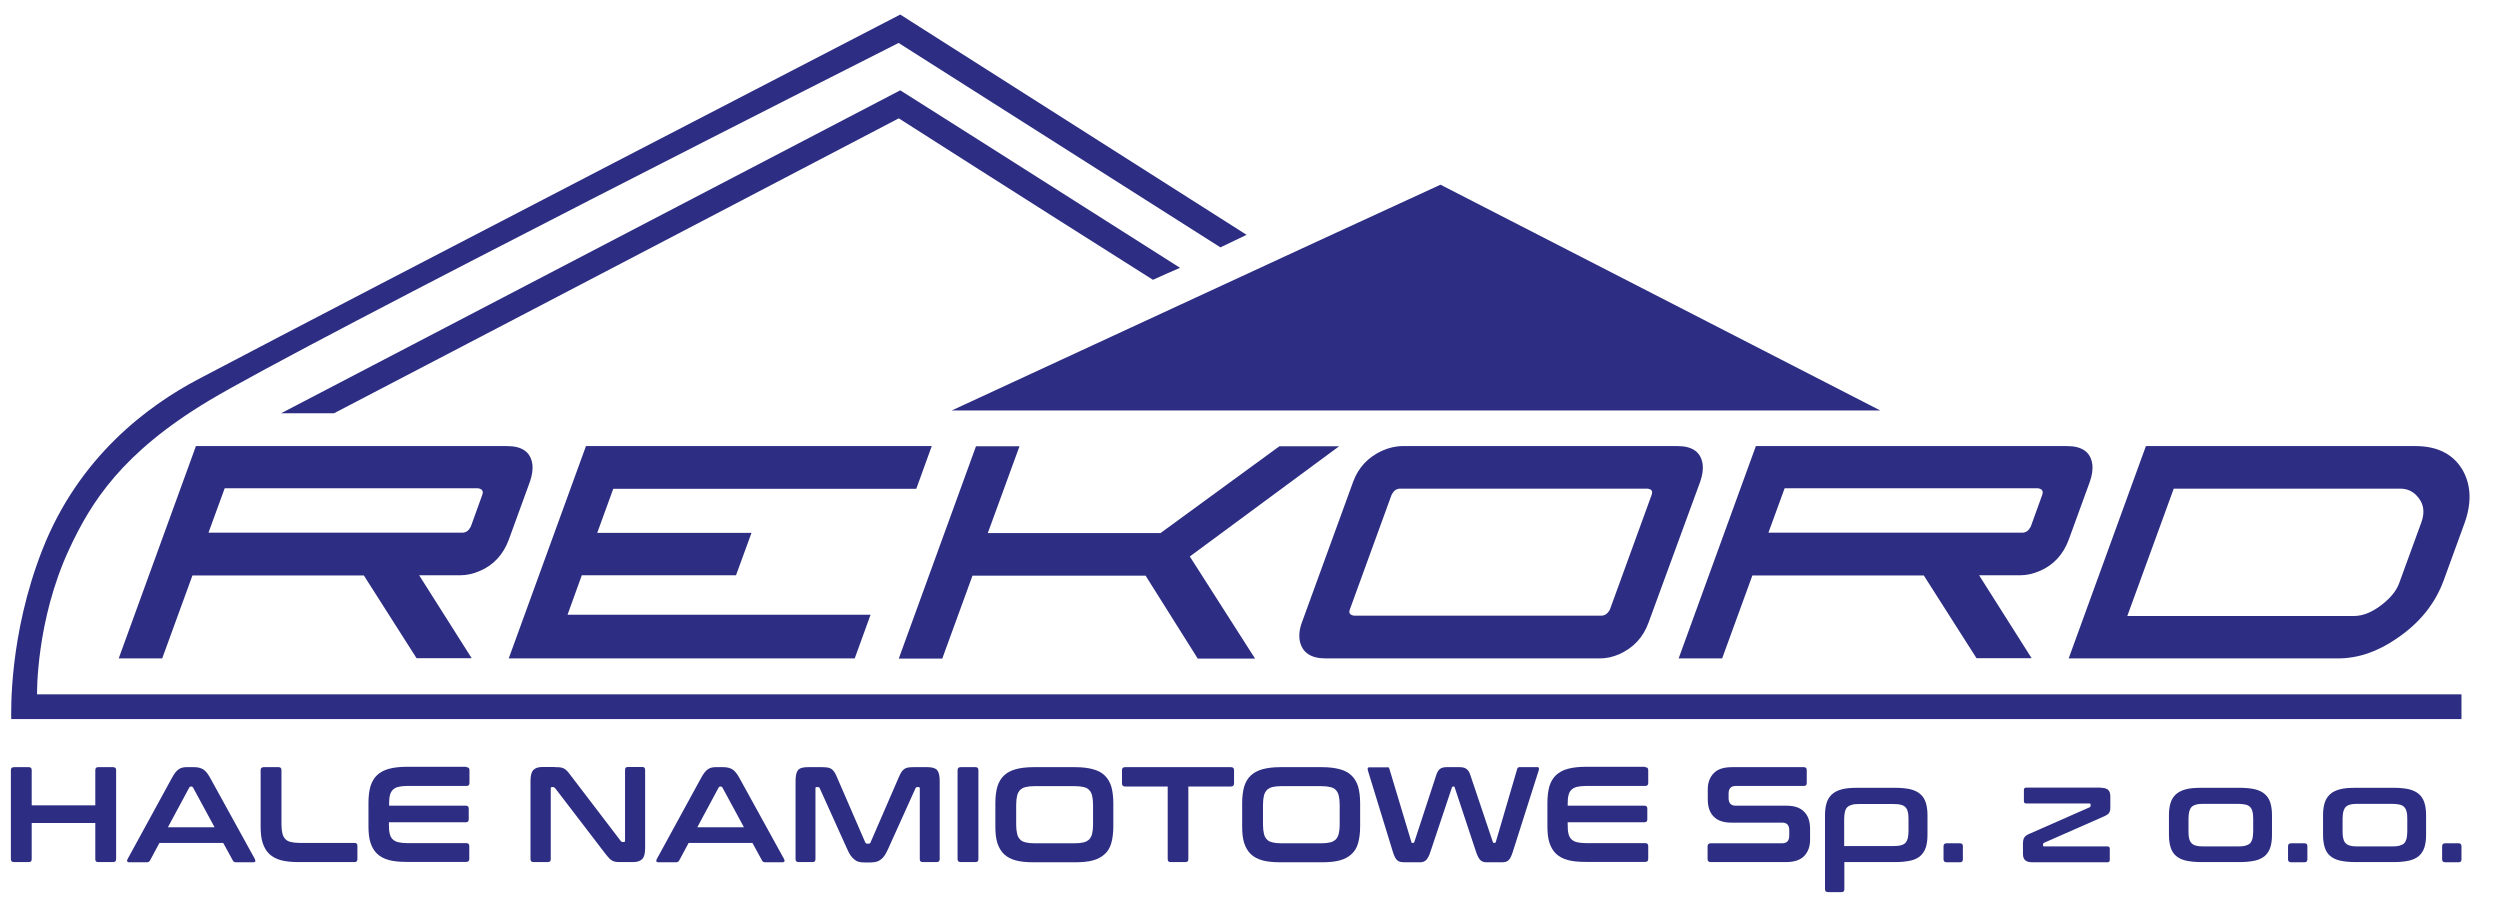 <?xml version="1.0" encoding="utf-8"?>
<!-- Generator: Adobe Illustrator 26.0.3, SVG Export Plug-In . SVG Version: 6.00 Build 0)  -->
<svg version="1.1" id="Warstwa_1" xmlns="http://www.w3.org/2000/svg" xmlns:xlink="http://www.w3.org/1999/xlink" x="0px" y="0px"
	 viewBox="0 0 135.63 49.55" style="enable-background:new 0 0 135.63 49.55;" xml:space="preserve">
<style type="text/css">
	.st0{fill-rule:evenodd;clip-rule:evenodd;fill:#2D2E83;}
	.st1{fill:#2D2E83;}
</style>
<g>
	<g>
		<g>
			<path class="st0" d="M51.63,22.27c8.84-4.08,17.67-8.19,26.52-12.25c7.96,4.08,15.91,8.17,23.86,12.25L51.63,22.27z"/>
			<polyline class="st1" points="39.95,22.27 39.95,22.27 39.95,22.27 			"/>
			<path class="st1" d="M39.46,21.05"/>
			<g>
				<path class="st1" d="M1.56,41.62c0.11,0,0.16,0.05,0.16,0.16v1.91h3.45v-1.91c0-0.11,0.05-0.16,0.16-0.16h0.8
					c0.11,0,0.17,0.05,0.17,0.16v4.83c0,0.11-0.06,0.16-0.17,0.16h-0.8c-0.11,0-0.16-0.05-0.16-0.16v-1.96H1.72v1.96
					c0,0.11-0.05,0.16-0.16,0.16h-0.8c-0.11,0-0.17-0.05-0.17-0.16v-4.83c0-0.11,0.06-0.16,0.17-0.16H1.56z"/>
				<path class="st1" d="M10.54,41.62c0.19,0,0.34,0.04,0.47,0.11c0.13,0.08,0.25,0.22,0.38,0.45l2.44,4.43
					c0.02,0.05,0.03,0.09,0.02,0.12c-0.01,0.03-0.05,0.05-0.11,0.05H12.8c-0.08,0-0.14-0.03-0.17-0.1l-0.52-0.95H8.65l-0.51,0.95
					c-0.03,0.06-0.09,0.1-0.17,0.1H7.01c-0.06,0-0.1-0.02-0.11-0.05c-0.01-0.03-0.01-0.07,0.02-0.12l2.42-4.43
					c0.12-0.22,0.24-0.37,0.36-0.45c0.12-0.08,0.26-0.11,0.41-0.11H10.54z M9.11,44.88h2.53l-1.17-2.16
					c-0.02-0.03-0.05-0.05-0.08-0.05h-0.04c-0.03,0-0.06,0.02-0.08,0.05L9.11,44.88z"/>
				<path class="st1" d="M15.11,41.62c0.11,0,0.16,0.05,0.16,0.16v2.94c0,0.2,0.02,0.36,0.05,0.49c0.03,0.13,0.08,0.23,0.16,0.31
					c0.07,0.08,0.17,0.13,0.3,0.16c0.13,0.03,0.28,0.05,0.47,0.05h2.98c0.11,0,0.16,0.05,0.16,0.16v0.72c0,0.11-0.05,0.16-0.16,0.16
					H16.2c-0.37,0-0.69-0.03-0.95-0.1c-0.26-0.07-0.47-0.18-0.64-0.34c-0.16-0.15-0.28-0.36-0.36-0.6c-0.08-0.25-0.11-0.55-0.11-0.9
					v-3.05c0-0.11,0.06-0.16,0.17-0.16H15.11z"/>
				<path class="st1" d="M25.3,41.62c0.11,0,0.17,0.05,0.17,0.16v0.7c0,0.11-0.06,0.16-0.17,0.16h-3.22c-0.19,0-0.35,0.02-0.47,0.05
					c-0.13,0.03-0.23,0.09-0.3,0.16c-0.08,0.08-0.13,0.18-0.16,0.31c-0.03,0.13-0.04,0.29-0.04,0.48v0.07h4.16
					c0.11,0,0.16,0.05,0.16,0.16v0.58c0,0.11-0.05,0.16-0.16,0.16H21.1v0.13c0,0.19,0.01,0.35,0.04,0.48
					c0.03,0.13,0.08,0.23,0.16,0.31c0.08,0.08,0.18,0.13,0.3,0.16c0.13,0.03,0.28,0.05,0.47,0.05h3.22c0.11,0,0.17,0.05,0.17,0.16
					v0.7c0,0.11-0.06,0.16-0.17,0.16h-3.24c-0.37,0-0.69-0.03-0.95-0.1c-0.26-0.07-0.47-0.18-0.64-0.34
					c-0.16-0.15-0.28-0.36-0.36-0.6c-0.08-0.25-0.11-0.55-0.11-0.9v-1.27c0-0.35,0.04-0.65,0.11-0.9c0.08-0.25,0.2-0.45,0.36-0.6
					c0.16-0.15,0.38-0.27,0.64-0.34c0.26-0.07,0.58-0.11,0.95-0.11H25.3z"/>
				<path class="st1" d="M30.09,41.62c0.12,0,0.22,0,0.29,0.01c0.08,0.01,0.15,0.03,0.21,0.06c0.06,0.03,0.12,0.08,0.17,0.13
					c0.05,0.06,0.12,0.13,0.18,0.22l2.74,3.59c0.02,0.03,0.05,0.05,0.1,0.05h0.07c0.04,0,0.06-0.02,0.06-0.07v-3.84
					c0-0.11,0.05-0.16,0.16-0.16h0.77c0.11,0,0.16,0.05,0.16,0.16v4.23c0,0.3-0.05,0.5-0.16,0.61c-0.11,0.11-0.28,0.16-0.5,0.16
					h-0.63c-0.11,0-0.21,0-0.28-0.01c-0.08-0.01-0.14-0.03-0.2-0.06c-0.06-0.03-0.12-0.07-0.17-0.13c-0.06-0.06-0.12-0.13-0.2-0.23
					l-2.75-3.59c-0.03-0.03-0.06-0.05-0.1-0.05h-0.07c-0.04,0-0.06,0.02-0.06,0.07v3.84c0,0.11-0.05,0.16-0.16,0.16h-0.77
					c-0.11,0-0.17-0.05-0.17-0.16v-4.23c0-0.3,0.05-0.5,0.16-0.61c0.11-0.11,0.27-0.16,0.5-0.16H30.09z"/>
				<path class="st1" d="M39.25,41.62c0.19,0,0.34,0.04,0.47,0.11c0.13,0.08,0.25,0.22,0.38,0.45l2.44,4.43
					c0.02,0.05,0.03,0.09,0.02,0.12c-0.01,0.03-0.05,0.05-0.11,0.05h-0.94c-0.08,0-0.14-0.03-0.17-0.1l-0.52-0.95h-3.46l-0.51,0.95
					c-0.03,0.06-0.09,0.1-0.17,0.1h-0.96c-0.06,0-0.1-0.02-0.11-0.05c-0.01-0.03-0.01-0.07,0.02-0.12l2.42-4.43
					c0.12-0.22,0.24-0.37,0.36-0.45c0.12-0.08,0.26-0.11,0.41-0.11H39.25z M37.83,44.88h2.53l-1.17-2.16
					c-0.02-0.03-0.05-0.05-0.08-0.05h-0.04c-0.03,0-0.06,0.02-0.08,0.05L37.83,44.88z"/>
				<path class="st1" d="M44.62,41.62c0.11,0,0.2,0.01,0.28,0.02c0.08,0.01,0.15,0.04,0.21,0.08c0.06,0.04,0.11,0.1,0.16,0.17
					c0.05,0.07,0.09,0.17,0.14,0.28l1.53,3.53c0.02,0.04,0.05,0.07,0.1,0.07h0.09c0.05,0,0.08-0.02,0.1-0.07l1.53-3.53
					c0.05-0.12,0.1-0.21,0.14-0.28c0.05-0.07,0.1-0.13,0.16-0.17c0.06-0.04,0.13-0.07,0.2-0.08c0.08-0.01,0.17-0.02,0.28-0.02h0.79
					c0.26,0,0.43,0.06,0.52,0.17c0.09,0.12,0.13,0.31,0.13,0.59v4.23c0,0.11-0.06,0.16-0.17,0.16h-0.75c-0.11,0-0.16-0.05-0.16-0.16
					v-3.84c0-0.05-0.02-0.07-0.06-0.07h-0.07c-0.05,0-0.08,0.02-0.1,0.06l-1.49,3.3c-0.06,0.13-0.12,0.24-0.18,0.34
					c-0.06,0.09-0.13,0.17-0.2,0.22c-0.07,0.06-0.15,0.1-0.24,0.13c-0.09,0.02-0.2,0.04-0.32,0.04H46.9c-0.12,0-0.23-0.01-0.32-0.04
					c-0.09-0.02-0.17-0.07-0.24-0.13c-0.07-0.06-0.14-0.13-0.2-0.22c-0.06-0.09-0.12-0.2-0.18-0.34l-1.49-3.3
					c-0.01-0.04-0.05-0.06-0.1-0.06h-0.07c-0.04,0-0.06,0.02-0.06,0.07v3.84c0,0.11-0.05,0.16-0.16,0.16h-0.75
					c-0.11,0-0.17-0.05-0.17-0.16v-4.23c0-0.28,0.04-0.48,0.13-0.59c0.09-0.12,0.26-0.17,0.52-0.17H44.62z"/>
				<path class="st1" d="M52.92,41.62c0.11,0,0.16,0.05,0.16,0.16v4.83c0,0.11-0.05,0.16-0.16,0.16h-0.8
					c-0.11,0-0.17-0.05-0.17-0.16v-4.83c0-0.11,0.06-0.16,0.17-0.16H52.92z"/>
				<path class="st1" d="M58.34,41.62c0.37,0,0.69,0.04,0.95,0.11c0.26,0.07,0.48,0.18,0.64,0.34c0.16,0.15,0.28,0.35,0.36,0.6
					c0.07,0.25,0.11,0.55,0.11,0.9v1.27c0,0.35-0.04,0.65-0.11,0.9c-0.07,0.25-0.19,0.45-0.36,0.6c-0.16,0.15-0.38,0.27-0.64,0.34
					c-0.26,0.07-0.58,0.1-0.95,0.1h-2.28c-0.37,0-0.69-0.03-0.95-0.1c-0.26-0.07-0.47-0.18-0.64-0.34c-0.16-0.15-0.28-0.36-0.36-0.6
					c-0.08-0.25-0.11-0.55-0.11-0.9v-1.27c0-0.35,0.04-0.65,0.11-0.9c0.08-0.25,0.2-0.45,0.36-0.6c0.16-0.15,0.38-0.27,0.64-0.34
					c0.26-0.07,0.58-0.11,0.95-0.11H58.34z M55.13,44.75c0,0.19,0.02,0.35,0.05,0.48c0.03,0.13,0.08,0.23,0.16,0.31
					c0.07,0.08,0.17,0.13,0.3,0.16c0.13,0.03,0.28,0.05,0.48,0.05h2.19c0.19,0,0.35-0.02,0.48-0.05c0.13-0.03,0.22-0.09,0.3-0.16
					c0.07-0.08,0.13-0.18,0.16-0.31c0.03-0.13,0.05-0.29,0.05-0.48v-1.1c0-0.19-0.02-0.35-0.05-0.48c-0.03-0.13-0.08-0.23-0.16-0.31
					c-0.07-0.08-0.17-0.13-0.3-0.16c-0.13-0.03-0.28-0.05-0.48-0.05h-2.19c-0.19,0-0.35,0.02-0.48,0.05
					c-0.13,0.03-0.22,0.09-0.3,0.16c-0.07,0.08-0.13,0.18-0.16,0.31c-0.03,0.13-0.05,0.29-0.05,0.48V44.75z"/>
				<path class="st1" d="M66.78,41.62c0.11,0,0.17,0.05,0.17,0.16v0.72c0,0.11-0.06,0.17-0.17,0.17h-2.31v3.94
					c0,0.11-0.05,0.16-0.16,0.16h-0.8c-0.11,0-0.16-0.05-0.16-0.16v-3.94h-2.31c-0.11,0-0.17-0.06-0.17-0.17v-0.72
					c0-0.11,0.06-0.16,0.17-0.16H66.78z"/>
				<path class="st1" d="M71.73,41.62c0.37,0,0.69,0.04,0.95,0.11c0.26,0.07,0.48,0.18,0.64,0.34c0.16,0.15,0.28,0.35,0.36,0.6
					c0.07,0.25,0.11,0.55,0.11,0.9v1.27c0,0.35-0.04,0.65-0.11,0.9c-0.07,0.25-0.19,0.45-0.36,0.6c-0.16,0.15-0.38,0.27-0.64,0.34
					c-0.26,0.07-0.58,0.1-0.95,0.1h-2.28c-0.37,0-0.69-0.03-0.95-0.1c-0.26-0.07-0.47-0.18-0.64-0.34c-0.16-0.15-0.28-0.36-0.36-0.6
					c-0.08-0.25-0.11-0.55-0.11-0.9v-1.27c0-0.35,0.04-0.65,0.11-0.9c0.08-0.25,0.2-0.45,0.36-0.6c0.16-0.15,0.38-0.27,0.64-0.34
					c0.26-0.07,0.58-0.11,0.95-0.11H71.73z M68.52,44.75c0,0.19,0.02,0.35,0.05,0.48c0.03,0.13,0.08,0.23,0.16,0.31
					c0.07,0.08,0.17,0.13,0.3,0.16c0.12,0.03,0.28,0.05,0.47,0.05h2.19c0.19,0,0.35-0.02,0.48-0.05c0.13-0.03,0.22-0.09,0.3-0.16
					c0.07-0.08,0.13-0.18,0.16-0.31c0.03-0.13,0.05-0.29,0.05-0.48v-1.1c0-0.19-0.02-0.35-0.05-0.48c-0.03-0.13-0.08-0.23-0.16-0.31
					c-0.07-0.08-0.17-0.13-0.3-0.16c-0.13-0.03-0.28-0.05-0.48-0.05H69.5c-0.19,0-0.35,0.02-0.47,0.05
					c-0.13,0.03-0.22,0.09-0.3,0.16c-0.07,0.08-0.13,0.18-0.16,0.31c-0.03,0.13-0.05,0.29-0.05,0.48V44.75z"/>
				<path class="st1" d="M75.28,41.62c0.05,0,0.08,0.03,0.1,0.1l1.19,3.96c0,0.03,0.02,0.05,0.06,0.05h0.04
					c0.03,0,0.05-0.02,0.06-0.05l1.19-3.63c0.05-0.17,0.13-0.28,0.21-0.34c0.09-0.06,0.2-0.09,0.33-0.09h0.73
					c0.16,0,0.29,0.03,0.37,0.1c0.09,0.06,0.16,0.17,0.21,0.33l1.22,3.63c0.01,0.03,0.03,0.05,0.06,0.05h0.04
					c0.03,0,0.05-0.02,0.06-0.05l1.16-3.96c0.01-0.04,0.03-0.07,0.05-0.08c0.02-0.01,0.05-0.02,0.07-0.02h0.99
					c0.04,0,0.06,0.02,0.07,0.05c0.01,0.03,0,0.07-0.01,0.12l-1.41,4.43c-0.07,0.22-0.14,0.37-0.23,0.45
					c-0.08,0.08-0.2,0.11-0.34,0.11h-0.86c-0.14,0-0.25-0.04-0.33-0.12c-0.08-0.08-0.16-0.23-0.23-0.44l-1.16-3.5
					c0-0.03-0.02-0.05-0.06-0.05h-0.03c-0.03,0-0.05,0.02-0.06,0.05l-1.17,3.5c-0.07,0.22-0.15,0.36-0.23,0.44
					c-0.08,0.08-0.19,0.12-0.33,0.12h-0.84c-0.08,0-0.16-0.01-0.22-0.02c-0.06-0.01-0.12-0.04-0.17-0.08
					c-0.05-0.04-0.09-0.1-0.13-0.17c-0.04-0.07-0.07-0.17-0.11-0.28l-1.36-4.43c-0.01-0.05-0.02-0.09-0.01-0.12
					c0.01-0.03,0.03-0.05,0.07-0.05H75.28z"/>
				<path class="st1" d="M89.25,41.62c0.11,0,0.17,0.05,0.17,0.16v0.7c0,0.11-0.06,0.16-0.17,0.16h-3.22
					c-0.19,0-0.35,0.02-0.48,0.05c-0.13,0.03-0.23,0.09-0.3,0.16c-0.08,0.08-0.13,0.18-0.16,0.31c-0.03,0.13-0.04,0.29-0.04,0.48
					v0.07h4.16c0.11,0,0.16,0.05,0.16,0.16v0.58c0,0.11-0.05,0.16-0.16,0.16h-4.16v0.13c0,0.19,0.01,0.35,0.04,0.48
					c0.03,0.13,0.08,0.23,0.16,0.31c0.08,0.08,0.18,0.13,0.3,0.16c0.13,0.03,0.28,0.05,0.48,0.05h3.22c0.11,0,0.17,0.05,0.17,0.16
					v0.7c0,0.11-0.06,0.16-0.17,0.16h-3.24c-0.37,0-0.69-0.03-0.95-0.1c-0.26-0.07-0.47-0.18-0.64-0.34
					c-0.16-0.15-0.28-0.36-0.36-0.6c-0.08-0.25-0.11-0.55-0.11-0.9v-1.27c0-0.35,0.04-0.65,0.11-0.9c0.08-0.25,0.2-0.45,0.36-0.6
					c0.16-0.15,0.38-0.27,0.64-0.34c0.26-0.07,0.58-0.11,0.95-0.11H89.25z"/>
				<path class="st1" d="M97.86,41.62c0.11,0,0.16,0.05,0.16,0.16v0.7c0,0.11-0.05,0.16-0.16,0.16h-3.69c-0.14,0-0.24,0.04-0.3,0.11
					c-0.06,0.07-0.09,0.17-0.09,0.3v0.25c0,0.27,0.13,0.41,0.38,0.41h2.76c0.43,0,0.75,0.11,0.96,0.33
					c0.22,0.22,0.32,0.53,0.32,0.94v0.59c0,0.36-0.11,0.65-0.32,0.87c-0.21,0.22-0.54,0.33-0.99,0.33h-4.08
					c-0.11,0-0.17-0.05-0.17-0.16v-0.7c0-0.11,0.06-0.16,0.17-0.16h3.87c0.14,0,0.24-0.04,0.3-0.11c0.06-0.07,0.09-0.17,0.09-0.3
					v-0.3c0-0.28-0.13-0.41-0.38-0.41h-2.76c-0.43,0-0.75-0.11-0.96-0.33c-0.22-0.22-0.32-0.53-0.32-0.94v-0.54
					c0-0.36,0.11-0.65,0.32-0.87c0.21-0.22,0.54-0.33,0.99-0.33H97.86z"/>
				<path class="st1" d="M102.82,42.74c0.33,0,0.61,0.03,0.83,0.08c0.23,0.06,0.41,0.15,0.54,0.27c0.14,0.12,0.23,0.28,0.29,0.46
					c0.06,0.19,0.09,0.42,0.09,0.68v1.06c0,0.27-0.03,0.49-0.09,0.68c-0.06,0.19-0.16,0.34-0.29,0.46
					c-0.13,0.12-0.32,0.21-0.54,0.26c-0.23,0.05-0.5,0.08-0.83,0.08h-2.76v1.47c0,0.11-0.05,0.16-0.16,0.16h-0.72
					c-0.11,0-0.17-0.05-0.17-0.16v-4.01c0-0.27,0.03-0.49,0.09-0.68c0.06-0.19,0.16-0.34,0.29-0.46c0.14-0.12,0.31-0.21,0.54-0.27
					c0.22-0.06,0.5-0.08,0.84-0.08H102.82z M100.06,45.9h2.66c0.16,0,0.29-0.01,0.4-0.04c0.1-0.02,0.19-0.07,0.25-0.13
					c0.06-0.06,0.1-0.15,0.13-0.25c0.02-0.1,0.04-0.23,0.04-0.39v-0.66c0-0.15-0.01-0.28-0.04-0.39c-0.02-0.11-0.07-0.19-0.13-0.25
					c-0.06-0.06-0.14-0.11-0.25-0.13c-0.1-0.03-0.24-0.04-0.4-0.04h-1.86c-0.16,0-0.29,0.01-0.39,0.04
					c-0.1,0.03-0.19,0.07-0.25,0.13c-0.06,0.06-0.1,0.14-0.13,0.25c-0.02,0.11-0.04,0.23-0.04,0.39V45.9z"/>
				<path class="st1" d="M106.33,45.75c0.11,0,0.16,0.05,0.16,0.16v0.71c0,0.11-0.05,0.16-0.16,0.16h-0.72
					c-0.11,0-0.17-0.05-0.17-0.16v-0.71c0-0.11,0.06-0.16,0.17-0.16H106.33z"/>
				<path class="st1" d="M113.98,42.74c0.18,0,0.31,0.04,0.39,0.11c0.08,0.08,0.12,0.19,0.12,0.35v0.55c0,0.08,0,0.14-0.01,0.2
					c-0.01,0.05-0.03,0.1-0.05,0.14c-0.02,0.04-0.06,0.07-0.1,0.1c-0.04,0.03-0.1,0.06-0.16,0.09l-3.27,1.44
					c-0.02,0.01-0.04,0.02-0.05,0.04c-0.01,0.02-0.01,0.04-0.01,0.06v0.05c0,0.03,0.02,0.05,0.07,0.05h3.42
					c0.09,0,0.13,0.04,0.13,0.13v0.6c0,0.09-0.04,0.13-0.13,0.13h-4.07c-0.18,0-0.31-0.04-0.39-0.11c-0.08-0.07-0.12-0.19-0.12-0.35
					v-0.54c0-0.15,0.02-0.26,0.07-0.34c0.04-0.07,0.13-0.14,0.27-0.2l3.27-1.44c0.04-0.01,0.06-0.05,0.06-0.1v-0.05
					c0-0.04-0.02-0.06-0.07-0.06h-3.42c-0.09,0-0.13-0.04-0.13-0.13v-0.6c0-0.09,0.04-0.13,0.13-0.13H113.98z"/>
				<path class="st1" d="M121.51,42.74c0.33,0,0.61,0.03,0.83,0.08c0.23,0.06,0.41,0.15,0.54,0.27c0.14,0.12,0.23,0.28,0.29,0.46
					c0.06,0.19,0.09,0.42,0.09,0.68v1.06c0,0.27-0.03,0.49-0.09,0.68c-0.06,0.19-0.16,0.34-0.29,0.46
					c-0.14,0.12-0.32,0.21-0.54,0.26c-0.23,0.05-0.5,0.08-0.83,0.08h-2.08c-0.33,0-0.61-0.03-0.84-0.08
					c-0.22-0.05-0.4-0.14-0.54-0.26c-0.14-0.12-0.23-0.27-0.29-0.46c-0.06-0.19-0.09-0.42-0.09-0.68v-1.06
					c0-0.27,0.03-0.49,0.09-0.68c0.06-0.19,0.16-0.34,0.29-0.46c0.14-0.12,0.31-0.21,0.54-0.27c0.22-0.06,0.5-0.08,0.84-0.08H121.51
					z M118.73,45.11c0,0.16,0.01,0.29,0.04,0.39c0.02,0.1,0.07,0.19,0.13,0.25c0.06,0.06,0.14,0.11,0.25,0.13
					c0.1,0.03,0.23,0.04,0.39,0.04h1.88c0.16,0,0.29-0.01,0.4-0.04c0.1-0.03,0.19-0.07,0.25-0.13c0.06-0.06,0.1-0.14,0.13-0.25
					c0.02-0.1,0.04-0.23,0.04-0.39v-0.7c0-0.15-0.01-0.28-0.04-0.38c-0.02-0.1-0.07-0.19-0.13-0.25c-0.06-0.06-0.14-0.11-0.25-0.13
					c-0.1-0.02-0.24-0.04-0.4-0.04h-1.88c-0.16,0-0.29,0.01-0.39,0.04c-0.1,0.02-0.19,0.07-0.25,0.13c-0.06,0.06-0.1,0.15-0.13,0.25
					c-0.02,0.1-0.04,0.23-0.04,0.38V45.11z"/>
				<path class="st1" d="M125.02,45.75c0.11,0,0.16,0.05,0.16,0.16v0.71c0,0.11-0.05,0.16-0.16,0.16h-0.72
					c-0.11,0-0.17-0.05-0.17-0.16v-0.71c0-0.11,0.06-0.16,0.17-0.16H125.02z"/>
				<path class="st1" d="M129.87,42.74c0.33,0,0.61,0.03,0.83,0.08c0.23,0.06,0.41,0.15,0.54,0.27c0.14,0.12,0.23,0.28,0.29,0.46
					c0.06,0.19,0.09,0.42,0.09,0.68v1.06c0,0.27-0.03,0.49-0.09,0.68c-0.06,0.19-0.16,0.34-0.29,0.46
					c-0.14,0.12-0.32,0.21-0.54,0.26c-0.23,0.05-0.5,0.08-0.83,0.08h-2.08c-0.33,0-0.61-0.03-0.84-0.08
					c-0.22-0.05-0.4-0.14-0.54-0.26c-0.14-0.12-0.23-0.27-0.29-0.46c-0.06-0.19-0.09-0.42-0.09-0.68v-1.06
					c0-0.27,0.03-0.49,0.09-0.68c0.06-0.19,0.16-0.34,0.29-0.46c0.13-0.12,0.31-0.21,0.54-0.27c0.22-0.06,0.5-0.08,0.84-0.08H129.87
					z M127.09,45.11c0,0.16,0.01,0.29,0.04,0.39c0.02,0.1,0.07,0.19,0.13,0.25c0.06,0.06,0.14,0.11,0.25,0.13
					c0.1,0.03,0.23,0.04,0.39,0.04h1.88c0.16,0,0.29-0.01,0.4-0.04c0.1-0.03,0.19-0.07,0.25-0.13c0.06-0.06,0.1-0.14,0.13-0.25
					c0.02-0.1,0.04-0.23,0.04-0.39v-0.7c0-0.15-0.01-0.28-0.04-0.38c-0.02-0.1-0.07-0.19-0.13-0.25c-0.06-0.06-0.14-0.11-0.25-0.13
					c-0.1-0.02-0.24-0.04-0.4-0.04h-1.88c-0.16,0-0.29,0.01-0.39,0.04c-0.1,0.02-0.19,0.07-0.25,0.13c-0.06,0.06-0.1,0.15-0.13,0.25
					c-0.02,0.1-0.04,0.23-0.04,0.38V45.11z"/>
				<path class="st1" d="M133.38,45.75c0.11,0,0.16,0.05,0.16,0.16v0.71c0,0.11-0.05,0.16-0.16,0.16h-0.72
					c-0.11,0-0.17-0.05-0.17-0.16v-0.71c0-0.11,0.06-0.16,0.17-0.16H133.38z"/>
			</g>
			<path class="st1" d="M67.63,12.74L48.84,0.79c0,0-28.58,14.78-38.06,19.77c-2.78,1.46-6.51,4.24-8.48,9.26
				c-1.84,4.69-1.69,8.88-1.69,9.19h132.93v-1.34H2.01c0,0-0.07-3.99,1.75-7.89c1.2-2.58,2.88-5.22,7.55-8.03
				C16.6,18.57,48.75,2.33,48.75,2.33l17.46,11.09L67.63,12.74z"/>
		</g>
		<g>
			<path class="st1" d="M19.74,31.22h-9.3l-1.64,4.5H6.44l4.19-11.52h16.88c0.82,0,1.28,0.33,1.37,0.98
				c0.04,0.28-0.01,0.6-0.13,0.95l-1.14,3.13c-0.3,0.82-0.83,1.4-1.59,1.72c-0.35,0.15-0.7,0.23-1.05,0.23h-2.23l2.85,4.5h-2.99
				L19.74,31.22z M25.07,28.9c0.19,0,0.33-0.09,0.43-0.26c0.02-0.04,0.04-0.06,0.05-0.09l0.61-1.69c0.07-0.19,0.02-0.3-0.14-0.35
				c-0.03-0.01-0.06-0.02-0.08-0.02H12.19l-0.88,2.41H25.07z"/>
			<path class="st1" d="M31.56,31.22l-0.77,2.13h16.44l-0.86,2.37H27.6l4.19-11.52h18.76l-0.84,2.32H33.27l-0.87,2.39h8.37
				l-0.84,2.3H31.56z"/>
			<path class="st1" d="M52.95,24.21h2.36l-1.72,4.71h9.37l6.45-4.71h3.24l-8.1,5.98l3.54,5.54h-3.11l-2.83-4.5h-9.39l-1.64,4.5
				h-2.36L52.95,24.21z"/>
			<path class="st1" d="M89.44,33.77c-0.29,0.81-0.83,1.38-1.59,1.72c-0.34,0.15-0.69,0.23-1.05,0.23H71.92
				c-0.8,0-1.26-0.31-1.4-0.93c-0.06-0.3-0.03-0.64,0.11-1.02l2.78-7.63c0.28-0.77,0.81-1.34,1.58-1.69
				c0.36-0.16,0.74-0.25,1.13-0.25h14.88c0.82,0,1.28,0.33,1.37,0.98c0.04,0.28-0.01,0.6-0.13,0.95L89.44,33.77z M87.34,33.07
				l2.26-6.21c0.07-0.19,0.02-0.3-0.14-0.33c-0.02-0.01-0.04-0.02-0.06-0.02H75.97c-0.19,0-0.33,0.09-0.43,0.26
				c-0.02,0.04-0.04,0.06-0.05,0.09l-2.26,6.21c-0.07,0.19,0.01,0.3,0.23,0.33h13.42C87.07,33.4,87.22,33.29,87.34,33.07z"/>
			<path class="st1" d="M104.37,31.22h-9.3l-1.64,4.5h-2.36l4.19-11.52h16.88c0.82,0,1.28,0.33,1.37,0.98
				c0.04,0.28-0.01,0.6-0.13,0.95l-1.14,3.13c-0.3,0.82-0.83,1.4-1.59,1.72c-0.35,0.15-0.7,0.23-1.05,0.23h-2.23l2.85,4.5h-2.99
				L104.37,31.22z M109.7,28.9c0.19,0,0.33-0.09,0.43-0.26c0.02-0.04,0.04-0.06,0.05-0.09l0.61-1.69c0.07-0.19,0.02-0.3-0.14-0.35
				c-0.03-0.01-0.06-0.02-0.08-0.02H96.82l-0.88,2.41H109.7z"/>
			<path class="st1" d="M126.84,35.72h-14.61l4.19-11.52h14.61c1.24,0,2.11,0.46,2.61,1.37c0.43,0.81,0.45,1.75,0.06,2.83l-1.13,3.1
				c-0.46,1.25-1.3,2.3-2.53,3.13C128.99,35.36,127.92,35.72,126.84,35.72z M127.7,33.42c0.55,0,1.12-0.26,1.71-0.77
				c0.38-0.33,0.63-0.67,0.76-1.04l1.2-3.29c0.2-0.56,0.12-1.04-0.27-1.44c-0.24-0.25-0.53-0.37-0.89-0.37h-12.28l-2.52,6.91H127.7z
				"/>
		</g>
	</g>
	<path class="st0" d="M48.84,4.9c0,0-25.57,13.34-33.59,17.52h2.87c9.7-5.05,30.64-16,30.64-16s7.09,4.53,13.79,8.76
		c0.55-0.25,0.96-0.43,1.47-0.65C56.68,9.86,48.84,4.9,48.84,4.9z"/>
</g>
</svg>
